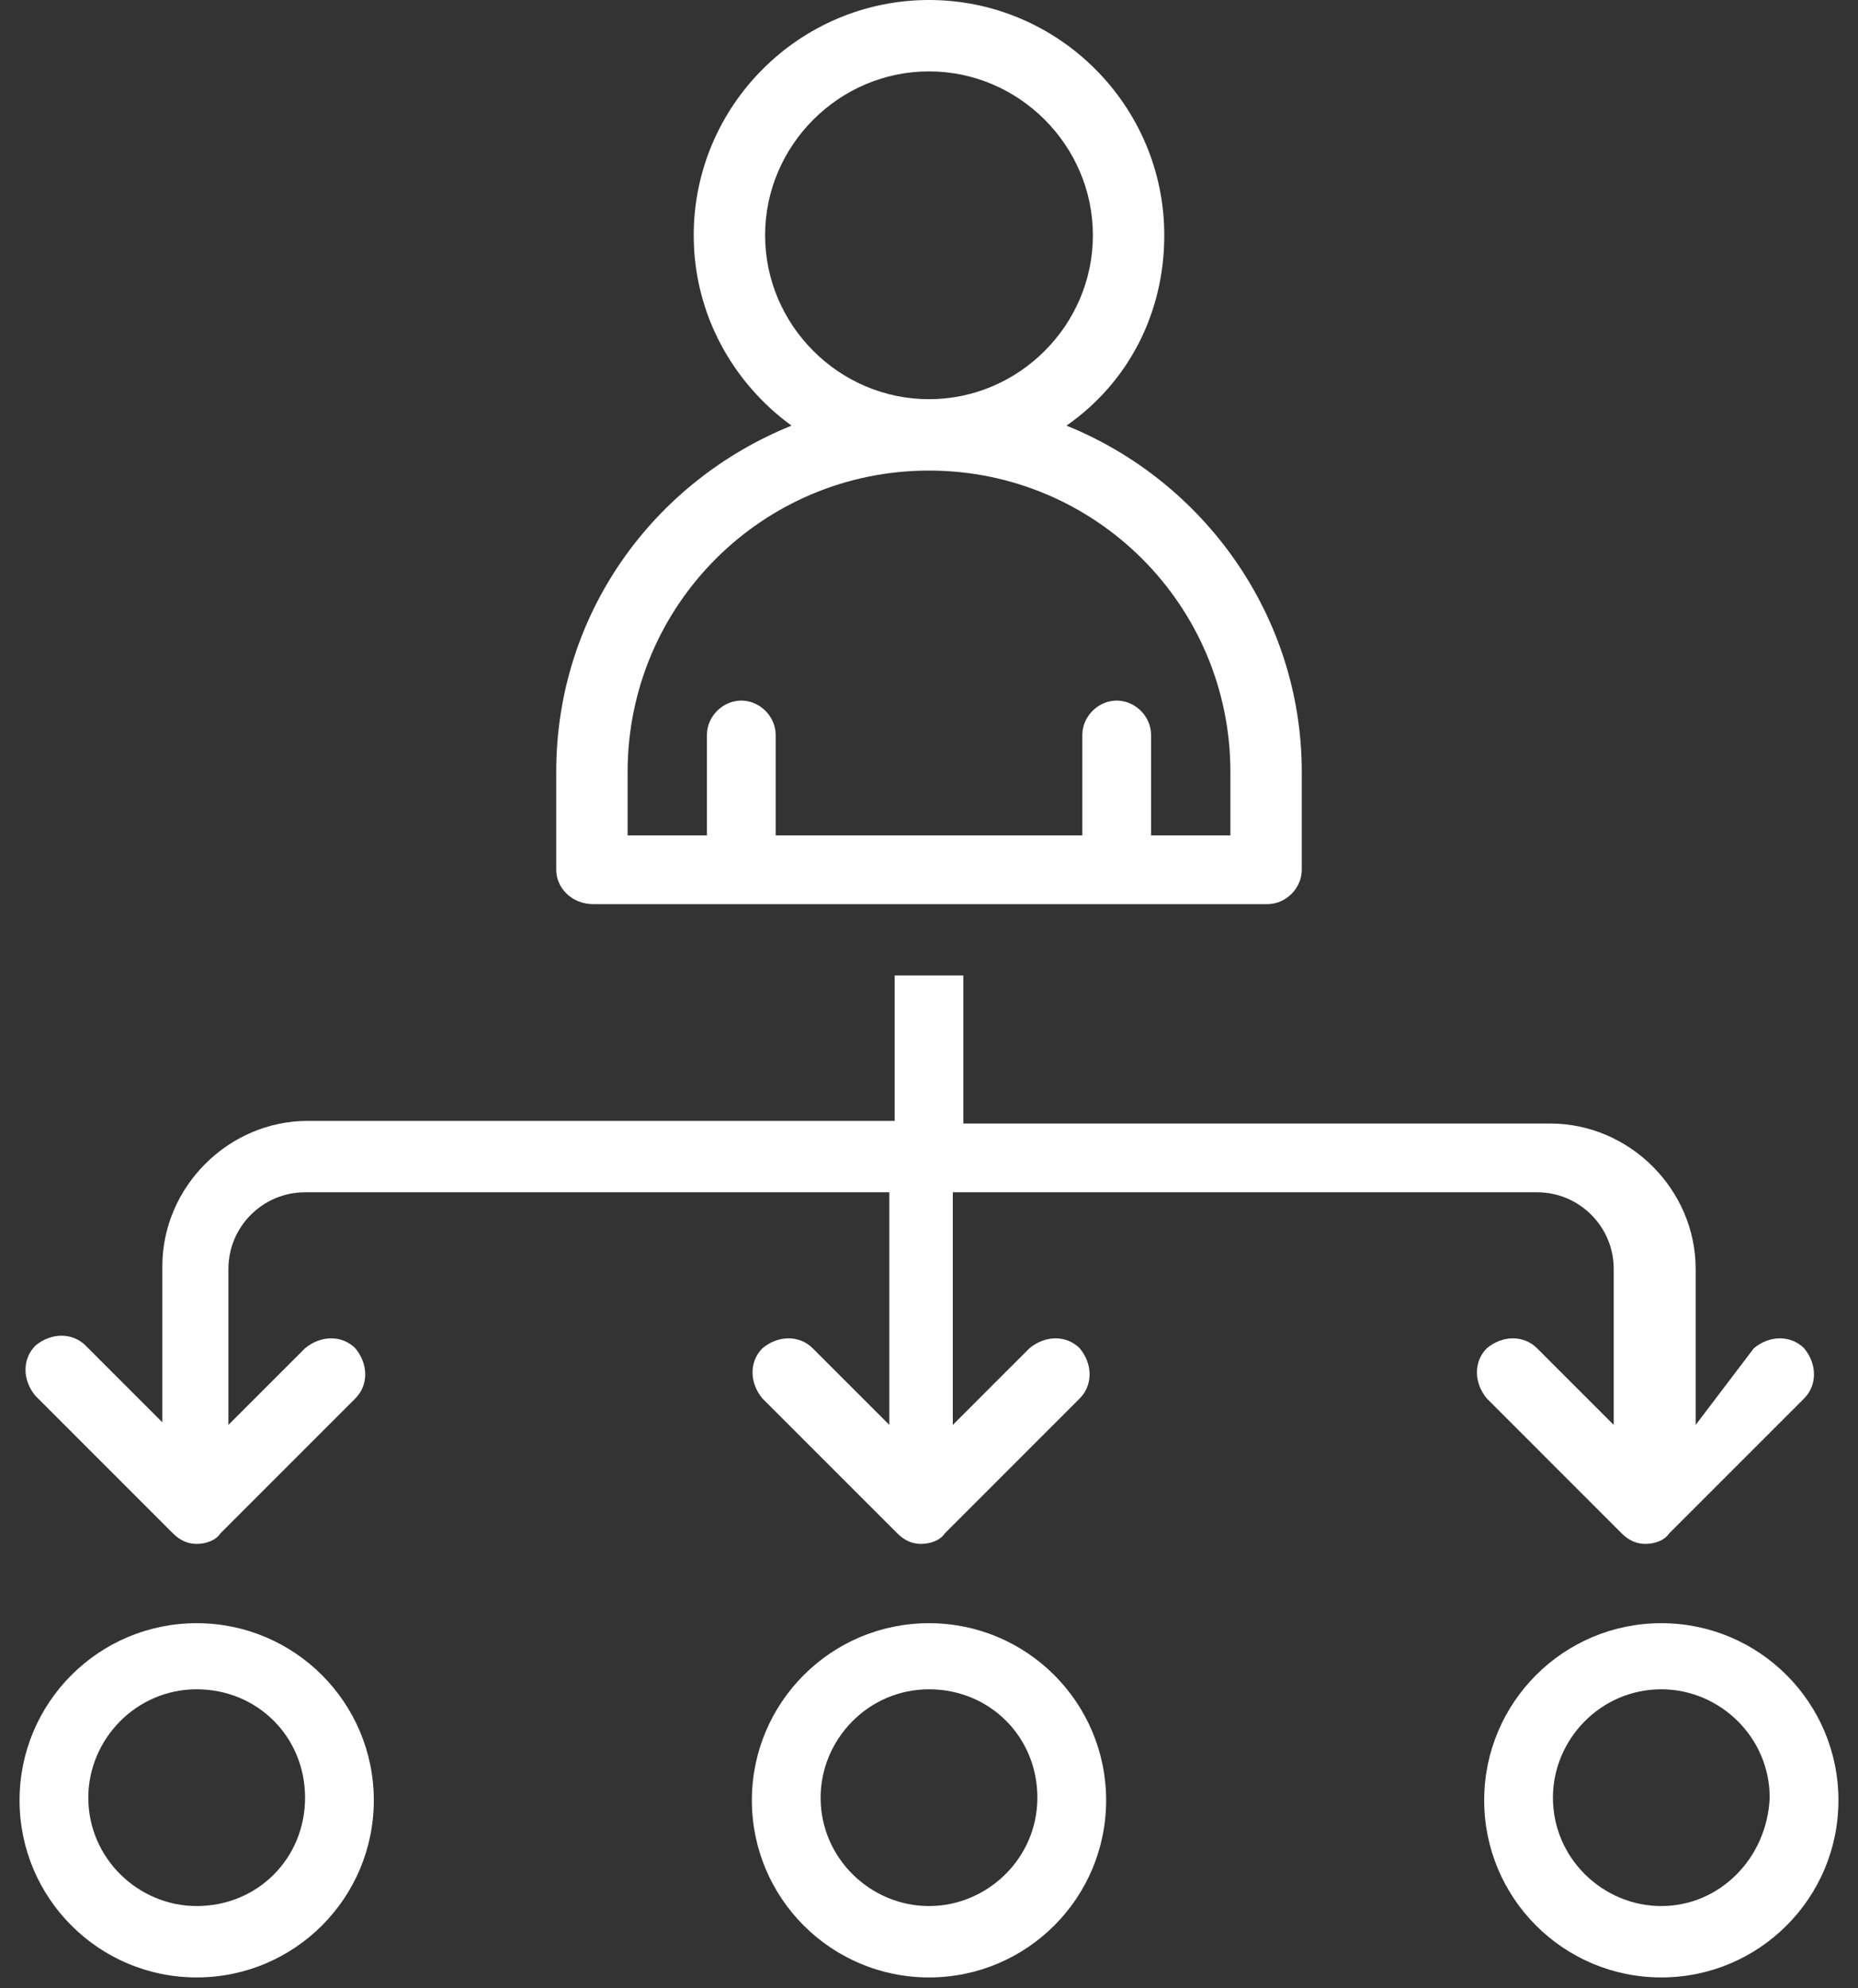 <svg xmlns:xlink="http://www.w3.org/1999/xlink" xmlns="http://www.w3.org/2000/svg" version="1.1" viewBox="0 0 57 61" height="61px" width="57px">
    <rect x="0" y="0" width="57" height="61" fill="#333333" stroke="none"/>
    <title>managers</title>
    <g fill-rule="evenodd" fill="none" stroke-width="1" stroke="none" id="Page-1">
        <g fill-rule="nonzero" fill="#FFFFFF" transform="translate(-780, -3372)" id="detaillant">
            <g transform="translate(780.6, 3372)" id="Group">
                <path id="Shape" d="M17.6,27.738 L38.281,27.738 C38.849,27.738 39.336,27.251 39.336,26.683 L39.336,23.683 C39.336,18.897 36.335,14.761 32.117,13.058 C33.983,11.76 35.118,9.651 35.118,7.218 C35.118,3.244 31.874,0 27.9,0 C23.926,0 20.682,3.244 20.682,7.218 C20.682,9.651 21.898,11.76 23.683,13.058 C19.465,14.761 16.464,18.816 16.464,23.683 L16.464,26.683 C16.464,27.251 16.951,27.738 17.6,27.738 Z M22.872,7.218 C22.872,4.461 25.142,2.19 27.9,2.19 C30.658,2.19 32.928,4.461 32.928,7.218 C32.928,9.976 30.658,12.247 27.9,12.247 C25.142,12.247 22.872,9.976 22.872,7.218 Z M18.654,23.683 C18.654,18.573 22.79,14.437 27.9,14.437 C33.01,14.437 37.146,18.573 37.146,23.683 L37.146,25.629 L34.713,25.629 L34.713,22.547 C34.713,21.979 34.226,21.493 33.658,21.493 C33.091,21.493 32.604,21.979 32.604,22.547 L32.604,25.629 L23.196,25.629 L23.196,22.547 C23.196,21.979 22.709,21.493 22.142,21.493 C21.574,21.493 21.087,21.979 21.087,22.547 L21.087,25.629 L18.654,25.629 L18.654,23.683 L18.654,23.683 Z"></path>
                <path id="Path" d="M4.704,47.041 C4.947,47.284 5.191,47.365 5.434,47.365 C5.677,47.365 6.002,47.284 6.164,47.041 L10.3,42.904 C10.706,42.499 10.706,41.85 10.3,41.363 C9.895,40.958 9.246,40.958 8.759,41.363 L6.407,43.715 L6.407,38.93 C6.407,37.633 7.462,36.578 8.759,36.578 L26.683,36.578 L26.683,43.715 L24.331,41.363 C23.926,40.958 23.277,40.958 22.79,41.363 C22.385,41.769 22.385,42.418 22.79,42.904 L26.927,47.041 C27.17,47.284 27.413,47.365 27.657,47.365 C27.9,47.365 28.224,47.284 28.387,47.041 L32.523,42.904 C32.928,42.499 32.928,41.85 32.523,41.363 C32.117,40.958 31.469,40.958 30.982,41.363 L28.63,43.715 L28.63,36.578 L46.554,36.578 C47.852,36.578 48.906,37.633 48.906,38.93 L48.906,43.715 L46.554,41.363 C46.149,40.958 45.5,40.958 45.013,41.363 C44.608,41.769 44.608,42.418 45.013,42.904 L49.149,47.041 C49.393,47.284 49.636,47.365 49.879,47.365 C50.123,47.365 50.447,47.284 50.609,47.041 L54.746,42.904 C55.151,42.499 55.151,41.85 54.746,41.363 C54.34,40.958 53.691,40.958 53.205,41.363 L51.42,43.715 L51.42,38.93 C51.42,36.497 49.393,34.469 46.96,34.469 L28.954,34.469 L28.954,29.928 L26.846,29.928 L26.846,34.388 L8.84,34.388 C6.407,34.388 4.38,36.416 4.38,38.849 L4.38,43.634 L2.028,41.282 C1.622,40.877 0.973,40.877 0.487,41.282 C0.081,41.688 0.081,42.337 0.487,42.823 L4.704,47.041 Z"></path>
                <path id="Shape" d="M27.9,49.798 C24.899,49.798 22.466,52.231 22.466,55.232 C22.466,58.233 24.899,60.666 27.9,60.666 C30.901,60.666 33.334,58.233 33.334,55.232 C33.334,52.231 30.901,49.798 27.9,49.798 Z M27.9,58.476 C26.116,58.476 24.575,57.017 24.575,55.151 C24.575,53.367 26.035,51.826 27.9,51.826 C29.765,51.826 31.225,53.286 31.225,55.151 C31.225,57.017 29.684,58.476 27.9,58.476 Z"></path>
                <path id="Shape" d="M5.434,49.798 C2.433,49.798 0,52.231 0,55.232 C0,58.233 2.433,60.666 5.434,60.666 C8.435,60.666 10.868,58.233 10.868,55.232 C10.868,52.231 8.435,49.798 5.434,49.798 Z M5.434,58.476 C3.65,58.476 2.109,57.017 2.109,55.151 C2.109,53.367 3.569,51.826 5.434,51.826 C7.299,51.826 8.759,53.286 8.759,55.151 C8.759,57.017 7.299,58.476 5.434,58.476 Z"></path>
                <path id="Shape" d="M50.366,49.798 C47.365,49.798 44.932,52.231 44.932,55.232 C44.932,58.233 47.365,60.666 50.366,60.666 C53.367,60.666 55.8,58.233 55.8,55.232 C55.8,52.231 53.367,49.798 50.366,49.798 Z M50.366,58.476 C48.582,58.476 47.041,57.017 47.041,55.151 C47.041,53.367 48.501,51.826 50.366,51.826 C52.15,51.826 53.691,53.286 53.691,55.151 C53.61,57.017 52.15,58.476 50.366,58.476 Z"></path>
            </g>
        </g>
    </g>
</svg>